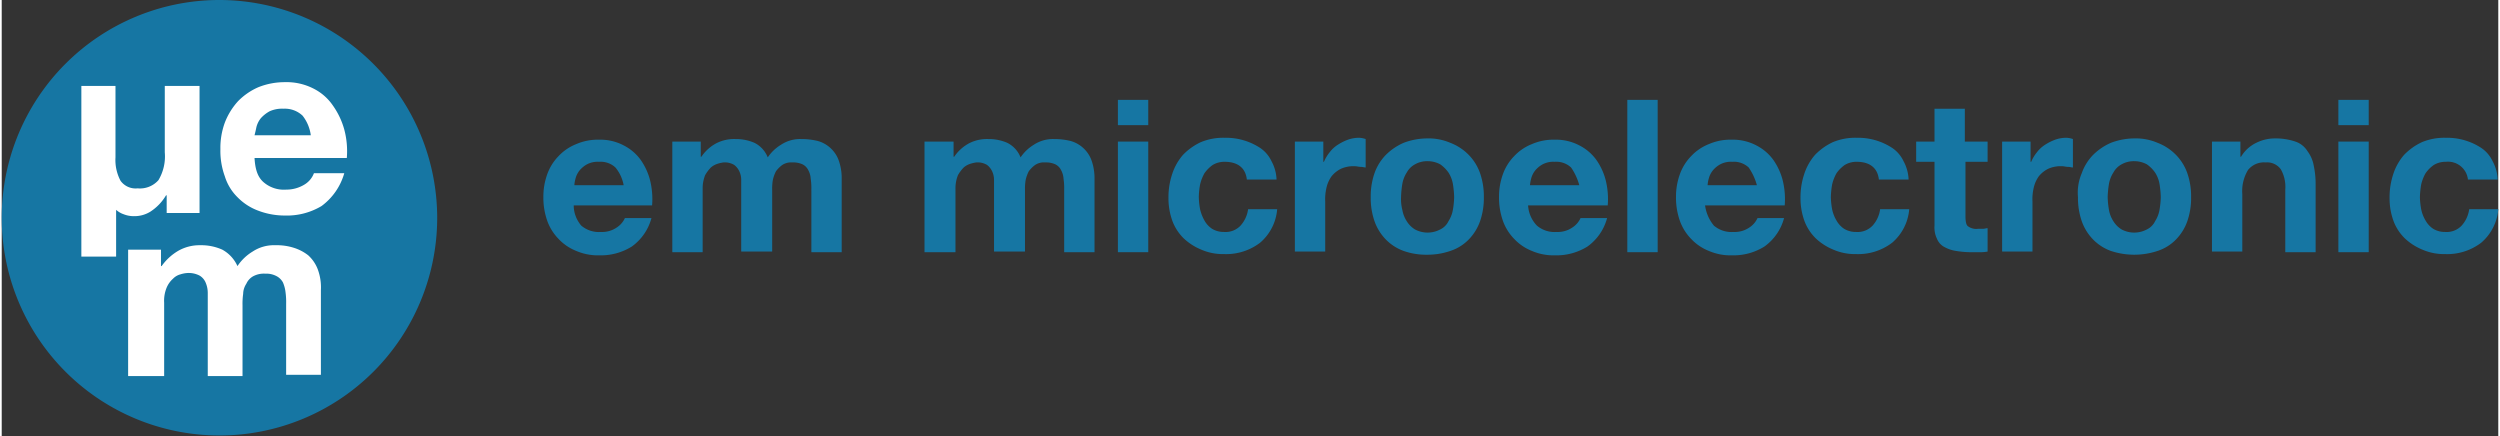 <svg id="Layer_1" data-name="Layer 1" xmlns="http://www.w3.org/2000/svg" width="13.93cm" height="2.43cm" viewBox="0 0 395 69"><rect x="0" y="0" width="395" height="69" fill="#333333" stroke="none"/><defs><style>.cls-1{fill:#1676a3;}.cls-2{fill:#fff;}</style></defs><title>logo-em</title><path class="cls-1" d="M68.9,34.5A34.45,34.45,0,1,1,34.5,0,34.5,34.5,0,0,1,68.9,34.5"/><path class="cls-2" d="M31.3,33.7H26.1V30.9H26a7.79,7.79,0,0,1-2.5,2.6,4.75,4.75,0,0,1-2.5.7,4.31,4.31,0,0,1-1.7-.3,3.46,3.46,0,0,1-1.2-.7v7.4H12.6v-27H18V24.9a7,7,0,0,0,.8,3.7,2.93,2.93,0,0,0,2.7,1.2,3.9,3.9,0,0,0,3.3-1.3,7.34,7.34,0,0,0,1-4.4V13.6h5.5Z"/><path class="cls-2" d="M47.6,18.3a4.08,4.08,0,0,0-3-1.1,4.81,4.81,0,0,0-2.2.4A5.26,5.26,0,0,0,41,18.7a3.69,3.69,0,0,0-.7,1.4c-.1.5-.2.9-.3,1.3h8.9a6.33,6.33,0,0,0-1.3-3.1M41.4,28.8A4.89,4.89,0,0,0,45,30a5.47,5.47,0,0,0,2.9-.8,3.55,3.55,0,0,0,1.5-1.8h4.8a9.75,9.75,0,0,1-3.6,5.2,10.65,10.65,0,0,1-5.8,1.5,11.76,11.76,0,0,1-4.3-.8,8.92,8.92,0,0,1-3.2-2.1,7.93,7.93,0,0,1-2-3.3,11.76,11.76,0,0,1-.7-4.3,11.58,11.58,0,0,1,.7-4.2A10.78,10.78,0,0,1,37.4,16a10.16,10.16,0,0,1,3.2-2.2,11.22,11.22,0,0,1,4.2-.8,9.33,9.33,0,0,1,4.5,1,8.12,8.12,0,0,1,3.1,2.7,12.12,12.12,0,0,1,1.8,3.8,13.28,13.28,0,0,1,.4,4.5H40c.1,1.8.5,3,1.4,3.8"/><path class="cls-2" d="M25.2,39.4v2.7h.1a8.48,8.48,0,0,1,2.6-2.4,6.76,6.76,0,0,1,3.5-.9,8.12,8.12,0,0,1,3.5.7,5.56,5.56,0,0,1,2.4,2.6,7.56,7.56,0,0,1,2.4-2.3,6.09,6.09,0,0,1,3.6-1,8.85,8.85,0,0,1,2.9.4,7.14,7.14,0,0,1,2.3,1.2A5.74,5.74,0,0,1,50,42.6a8.19,8.19,0,0,1,.5,3.3V59.3H45V48.1a11.48,11.48,0,0,0-.1-1.9,5.41,5.41,0,0,0-.4-1.5,2.41,2.41,0,0,0-1-1,3.42,3.42,0,0,0-1.8-.4,3.58,3.58,0,0,0-1.9.4,2.54,2.54,0,0,0-1.1,1.2,3,3,0,0,0-.5,1.6,10.87,10.87,0,0,0-.1,1.8V59.5H32.6V46.4a4.15,4.15,0,0,0-.3-1.6,2.34,2.34,0,0,0-1-1.2,3.74,3.74,0,0,0-2-.4,4.4,4.4,0,0,0-1,.2,2.52,2.52,0,0,0-1.2.7,3.88,3.88,0,0,0-1,1.4,5.46,5.46,0,0,0-.4,2.4V59.5H20v-20h5.2Z"/><path class="cls-1" d="M97.1,26.5a3.42,3.42,0,0,0-2.6-.9,3.58,3.58,0,0,0-1.9.4,4,4,0,0,0-1.2,1,3.38,3.38,0,0,0-.6,1.2,5.16,5.16,0,0,0-.2,1.1h7.8a6.09,6.09,0,0,0-1.3-2.8m-5.4,9.2a4.29,4.29,0,0,0,3.1,1,4.09,4.09,0,0,0,2.5-.7,3.5,3.5,0,0,0,1.3-1.5h4.2A8.1,8.1,0,0,1,99.7,39a9.25,9.25,0,0,1-5.1,1.4,8.73,8.73,0,0,1-3.7-.7,7.74,7.74,0,0,1-2.8-1.9,7.89,7.89,0,0,1-1.8-2.9,11,11,0,0,1-.6-3.7,10.46,10.46,0,0,1,.6-3.6,7.89,7.89,0,0,1,1.8-2.9,7.74,7.74,0,0,1,2.8-1.9,8.57,8.57,0,0,1,3.6-.7,8,8,0,0,1,3.9.9,7.54,7.54,0,0,1,2.7,2.3,9.88,9.88,0,0,1,1.5,3.3,12.38,12.38,0,0,1,.3,3.9H90.5a4.93,4.93,0,0,0,1.2,3.2"/><path class="cls-1" d="M110.6,22.4v2.4h.1a6.59,6.59,0,0,1,2.3-2.1,6.17,6.17,0,0,1,3.1-.7,7.31,7.31,0,0,1,3,.6,4.34,4.34,0,0,1,2.1,2.3,6.73,6.73,0,0,1,2.1-2,5.49,5.49,0,0,1,3.2-.9,10.9,10.9,0,0,1,2.6.3,4.94,4.94,0,0,1,3.3,3,8.36,8.36,0,0,1,.5,2.9V39.9h-4.8V30a9.7,9.7,0,0,0-.1-1.7,3.26,3.26,0,0,0-.4-1.4,2,2,0,0,0-.9-.9,3.51,3.51,0,0,0-1.6-.3,2.54,2.54,0,0,0-1.6.4,4.74,4.74,0,0,0-1,1,5.78,5.78,0,0,0-.5,1.4,8.6,8.6,0,0,0-.1,1.6v9.7H117V28.5a3.19,3.19,0,0,0-.3-1.4,2.72,2.72,0,0,0-.8-1,2.86,2.86,0,0,0-1.7-.4,5.07,5.07,0,0,0-.9.2,3,3,0,0,0-1.1.6,6.23,6.23,0,0,0-.9,1.2,5.58,5.58,0,0,0-.4,2.1V39.9h-4.8V22.4Z"/><path class="cls-1" d="M150.6,22.4v2.4h.1a6.59,6.59,0,0,1,2.3-2.1,6.17,6.17,0,0,1,3.1-.7,7.31,7.31,0,0,1,3,.6,4.34,4.34,0,0,1,2.1,2.3,6.73,6.73,0,0,1,2.1-2,5.49,5.49,0,0,1,3.2-.9,10.9,10.9,0,0,1,2.6.3,4.94,4.94,0,0,1,3.3,3,8.36,8.36,0,0,1,.5,2.9V39.9h-4.8V30a9.7,9.7,0,0,0-.1-1.7,3.26,3.26,0,0,0-.4-1.4,2,2,0,0,0-.9-.9,3.51,3.51,0,0,0-1.6-.3,2.54,2.54,0,0,0-1.6.4,4.74,4.74,0,0,0-1,1,5.78,5.78,0,0,0-.5,1.4,8.6,8.6,0,0,0-.1,1.6v9.7H157V28.5a3.19,3.19,0,0,0-.3-1.4,2.72,2.72,0,0,0-.8-1,2.86,2.86,0,0,0-1.7-.4,5.07,5.07,0,0,0-.9.2,3,3,0,0,0-1.1.6,6.23,6.23,0,0,0-.9,1.2,5.58,5.58,0,0,0-.4,2.1V39.9H146V22.4Z"/><path class="cls-1" d="M181.4,39.9h-4.8V22.4h4.8Zm-4.8-24.1h4.8v4h-4.8Z"/><path class="cls-1" d="M193.5,25.6a3.56,3.56,0,0,0-1.9.5,5.35,5.35,0,0,0-1.3,1.3,6.7,6.7,0,0,0-.7,1.8,12.31,12.31,0,0,0-.2,2,12.25,12.25,0,0,0,.2,1.9,6.7,6.7,0,0,0,.7,1.8,3.74,3.74,0,0,0,1.2,1.3,3.56,3.56,0,0,0,1.9.5,3.25,3.25,0,0,0,2.6-1,4.85,4.85,0,0,0,1.2-2.6h4.6a7.79,7.79,0,0,1-2.7,5.3,8.84,8.84,0,0,1-5.7,1.8,8.57,8.57,0,0,1-3.6-.7,9,9,0,0,1-2.8-1.8,7.5,7.5,0,0,1-1.8-2.8,10.46,10.46,0,0,1-.6-3.6,11.64,11.64,0,0,1,.6-3.8,8.72,8.72,0,0,1,1.7-3,9.51,9.51,0,0,1,2.8-2,9.2,9.2,0,0,1,3.8-.7,9.86,9.86,0,0,1,5.6,1.6,5.2,5.2,0,0,1,1.8,2.1,6.56,6.56,0,0,1,.8,2.9H197c-.2-1.8-1.4-2.8-3.5-2.8"/><path class="cls-1" d="M209.1,22.4v3.2h.1a6,6,0,0,1,.9-1.5,4.89,4.89,0,0,1,1.3-1.2,8,8,0,0,1,1.6-.8,5.23,5.23,0,0,1,1.8-.3,3.55,3.55,0,0,1,1,.2v4.5c-.2,0-.5-.1-.8-.1s-.6-.1-.9-.1a4.81,4.81,0,0,0-2.2.4,4.43,4.43,0,0,0-1.5,1.2,4.94,4.94,0,0,0-.8,1.8,7.84,7.84,0,0,0-.2,2.2v7.9h-4.8V22.4Z"/><path class="cls-1" d="M221.6,33.2a4.84,4.84,0,0,0,.7,1.8,4,4,0,0,0,1.3,1.3,4.25,4.25,0,0,0,4,0,2.74,2.74,0,0,0,1.3-1.3,4.84,4.84,0,0,0,.7-1.8,13.55,13.55,0,0,0,.2-2,14.92,14.92,0,0,0-.2-2.1,4.84,4.84,0,0,0-.7-1.8,5.35,5.35,0,0,0-1.3-1.3,4.23,4.23,0,0,0-2-.5,3.94,3.94,0,0,0-2,.5,3.25,3.25,0,0,0-1.3,1.3,4.84,4.84,0,0,0-.7,1.8,14.92,14.92,0,0,0-.2,2.1,6.8,6.8,0,0,0,.2,2m-4.4-5.8a7.89,7.89,0,0,1,1.8-2.9,9.23,9.23,0,0,1,2.8-1.9,10.6,10.6,0,0,1,3.7-.7,8.73,8.73,0,0,1,3.7.7,8.12,8.12,0,0,1,2.9,1.9,7.89,7.89,0,0,1,1.8,2.9,11.22,11.22,0,0,1,.6,3.8,11.22,11.22,0,0,1-.6,3.8,7.89,7.89,0,0,1-1.8,2.9,7.15,7.15,0,0,1-2.9,1.8,11,11,0,0,1-3.7.6,10.64,10.64,0,0,1-3.7-.6,7.5,7.5,0,0,1-2.8-1.8,7.89,7.89,0,0,1-1.8-2.9,11.22,11.22,0,0,1-.6-3.8,11.22,11.22,0,0,1,.6-3.8"/><path class="cls-1" d="M248.3,26.5a3.42,3.42,0,0,0-2.6-.9,3.58,3.58,0,0,0-1.9.4,4,4,0,0,0-1.2,1,3.38,3.38,0,0,0-.6,1.2,5.16,5.16,0,0,0-.2,1.1h7.8a9.18,9.18,0,0,0-1.3-2.8m-5.4,9.2a4.29,4.29,0,0,0,3.1,1,4.09,4.09,0,0,0,2.5-.7,3.5,3.5,0,0,0,1.3-1.5H254a8.1,8.1,0,0,1-3.1,4.5,9.25,9.25,0,0,1-5.1,1.4,8.73,8.73,0,0,1-3.7-.7,7.74,7.74,0,0,1-2.8-1.9,7.89,7.89,0,0,1-1.8-2.9,11,11,0,0,1-.6-3.7,10.46,10.46,0,0,1,.6-3.6,7.89,7.89,0,0,1,1.8-2.9,7.74,7.74,0,0,1,2.8-1.9,8.57,8.57,0,0,1,3.6-.7,8,8,0,0,1,3.9.9,7.54,7.54,0,0,1,2.7,2.3,9.88,9.88,0,0,1,1.5,3.3,12.38,12.38,0,0,1,.3,3.9H241.5a5,5,0,0,0,1.4,3.2"/><rect class="cls-1" x="257.2" y="15.8" width="4.8" height="24.1"/><path class="cls-1" d="M276.4,26.5a3.42,3.42,0,0,0-2.6-.9,3.58,3.58,0,0,0-1.9.4,4,4,0,0,0-1.2,1,3.38,3.38,0,0,0-.6,1.2,5.16,5.16,0,0,0-.2,1.1h7.8a9.18,9.18,0,0,0-1.3-2.8m-5.5,9.2a4.29,4.29,0,0,0,3.1,1,4.09,4.09,0,0,0,2.5-.7,3.5,3.5,0,0,0,1.3-1.5H282a8.1,8.1,0,0,1-3.1,4.5,9.25,9.25,0,0,1-5.1,1.4,8.73,8.73,0,0,1-3.7-.7,7.74,7.74,0,0,1-2.8-1.9,7.89,7.89,0,0,1-1.8-2.9,11,11,0,0,1-.6-3.7,10.46,10.46,0,0,1,.6-3.6,7.89,7.89,0,0,1,1.8-2.9,7.74,7.74,0,0,1,2.8-1.9,8.57,8.57,0,0,1,3.6-.7,8,8,0,0,1,3.9.9,7.54,7.54,0,0,1,2.7,2.3,9.88,9.88,0,0,1,1.5,3.3,12.38,12.38,0,0,1,.3,3.9H269.5a6.34,6.34,0,0,0,1.4,3.2"/><path class="cls-1" d="M293.5,25.6a3.56,3.56,0,0,0-1.9.5,5.35,5.35,0,0,0-1.3,1.3,6.7,6.7,0,0,0-.7,1.8,13.55,13.55,0,0,0-.2,2,12.25,12.25,0,0,0,.2,1.9,5.63,5.63,0,0,0,.7,1.8,3.74,3.74,0,0,0,1.2,1.3,3.56,3.56,0,0,0,1.9.5,3.25,3.25,0,0,0,2.6-1,4.85,4.85,0,0,0,1.2-2.6h4.6a7.79,7.79,0,0,1-2.7,5.3,8.84,8.84,0,0,1-5.7,1.8,8.57,8.57,0,0,1-3.6-.7,9,9,0,0,1-2.8-1.8,7.5,7.5,0,0,1-1.8-2.8,10.46,10.46,0,0,1-.6-3.6,11.64,11.64,0,0,1,.6-3.8,8.72,8.72,0,0,1,1.7-3,9.51,9.51,0,0,1,2.8-2,9.2,9.2,0,0,1,3.8-.7,9.86,9.86,0,0,1,5.6,1.6,5.2,5.2,0,0,1,1.8,2.1,6.56,6.56,0,0,1,.8,2.9H297c-.2-1.8-1.4-2.8-3.5-2.8"/><path class="cls-1" d="M314.2,22.4v3.2h-3.5v8.6c0,.8.1,1.4.4,1.6a2.2,2.2,0,0,0,1.6.4h.8c.2,0,.5-.1.7-.1v3.7a6.15,6.15,0,0,1-1.4.1h-1.5a14.92,14.92,0,0,1-2.1-.2,5.46,5.46,0,0,1-1.8-.6,2.54,2.54,0,0,1-1.2-1.3,4.14,4.14,0,0,1-.4-2.1V25.6h-2.9V22.4h2.9V17.2h4.8v5.2Z"/><path class="cls-1" d="M321,22.4v3.2h.1a6,6,0,0,1,.9-1.5,4.89,4.89,0,0,1,1.3-1.2,8,8,0,0,1,1.6-.8,5.23,5.23,0,0,1,1.8-.3,3.55,3.55,0,0,1,1,.2v4.5c-.2,0-.5-.1-.8-.1s-.6-.1-.9-.1a4.81,4.81,0,0,0-2.2.4,4.43,4.43,0,0,0-1.5,1.2,4.94,4.94,0,0,0-.8,1.8,7.84,7.84,0,0,0-.2,2.2v7.9h-4.8V22.4Z"/><path class="cls-1" d="M333.4,33.2a4.84,4.84,0,0,0,.7,1.8,4,4,0,0,0,1.3,1.3,4.25,4.25,0,0,0,4,0,2.74,2.74,0,0,0,1.3-1.3,4.84,4.84,0,0,0,.7-1.8,13.55,13.55,0,0,0,.2-2,14.92,14.92,0,0,0-.2-2.1,4.84,4.84,0,0,0-.7-1.8,5.35,5.35,0,0,0-1.3-1.3,4.23,4.23,0,0,0-2-.5,3.94,3.94,0,0,0-2,.5,3.25,3.25,0,0,0-1.3,1.3,4.84,4.84,0,0,0-.7,1.8,14.92,14.92,0,0,0-.2,2.1,13.55,13.55,0,0,0,.2,2m-4.3-5.8a7.89,7.89,0,0,1,1.8-2.9,9.23,9.23,0,0,1,2.8-1.9,10.6,10.6,0,0,1,3.7-.7,8.73,8.73,0,0,1,3.7.7,8.12,8.12,0,0,1,2.9,1.9,7.89,7.89,0,0,1,1.8,2.9,11.22,11.22,0,0,1,.6,3.8,11.22,11.22,0,0,1-.6,3.8,7.89,7.89,0,0,1-1.8,2.9,7.15,7.15,0,0,1-2.9,1.8,11.71,11.71,0,0,1-7.4,0,7.5,7.5,0,0,1-2.8-1.8,7.89,7.89,0,0,1-1.8-2.9,11.22,11.22,0,0,1-.6-3.8,7.82,7.82,0,0,1,.6-3.8"/><path class="cls-1" d="M354.2,22.4v2.4h.1a5.65,5.65,0,0,1,2.4-2.2,6.58,6.58,0,0,1,3-.7,9.77,9.77,0,0,1,3.2.5,3.58,3.58,0,0,1,1.9,1.5,5.37,5.37,0,0,1,1,2.3,13.86,13.86,0,0,1,.3,3V39.9h-4.8V30a5.63,5.63,0,0,0-.7-3.2,2.66,2.66,0,0,0-2.4-1.1,3.23,3.23,0,0,0-2.8,1.2,6.45,6.45,0,0,0-.9,3.8v9.1h-4.8V22.4Z"/><path class="cls-1" d="M374.5,39.9h-4.8V22.4h4.8Zm-4.8-24.1h4.8v4h-4.8Z"/><path class="cls-1" d="M386.7,25.6a3.56,3.56,0,0,0-1.9.5,5.35,5.35,0,0,0-1.3,1.3,6.7,6.7,0,0,0-.7,1.8,13.55,13.55,0,0,0-.2,2,12.25,12.25,0,0,0,.2,1.9,5.63,5.63,0,0,0,.7,1.8,3.74,3.74,0,0,0,1.2,1.3,3.56,3.56,0,0,0,1.9.5,3.25,3.25,0,0,0,2.6-1,4.85,4.85,0,0,0,1.2-2.6H395a7.79,7.79,0,0,1-2.7,5.3,8.84,8.84,0,0,1-5.7,1.8,8.57,8.57,0,0,1-3.6-.7,9,9,0,0,1-2.8-1.8,7.5,7.5,0,0,1-1.8-2.8,10.46,10.46,0,0,1-.6-3.6,11.64,11.64,0,0,1,.6-3.8,8.72,8.72,0,0,1,1.7-3,9.51,9.51,0,0,1,2.8-2,9.2,9.2,0,0,1,3.8-.7,9.86,9.86,0,0,1,5.6,1.6,5.2,5.2,0,0,1,1.8,2.1,6.56,6.56,0,0,1,.8,2.9h-4.7a3.17,3.17,0,0,0-3.5-2.8"/></svg>